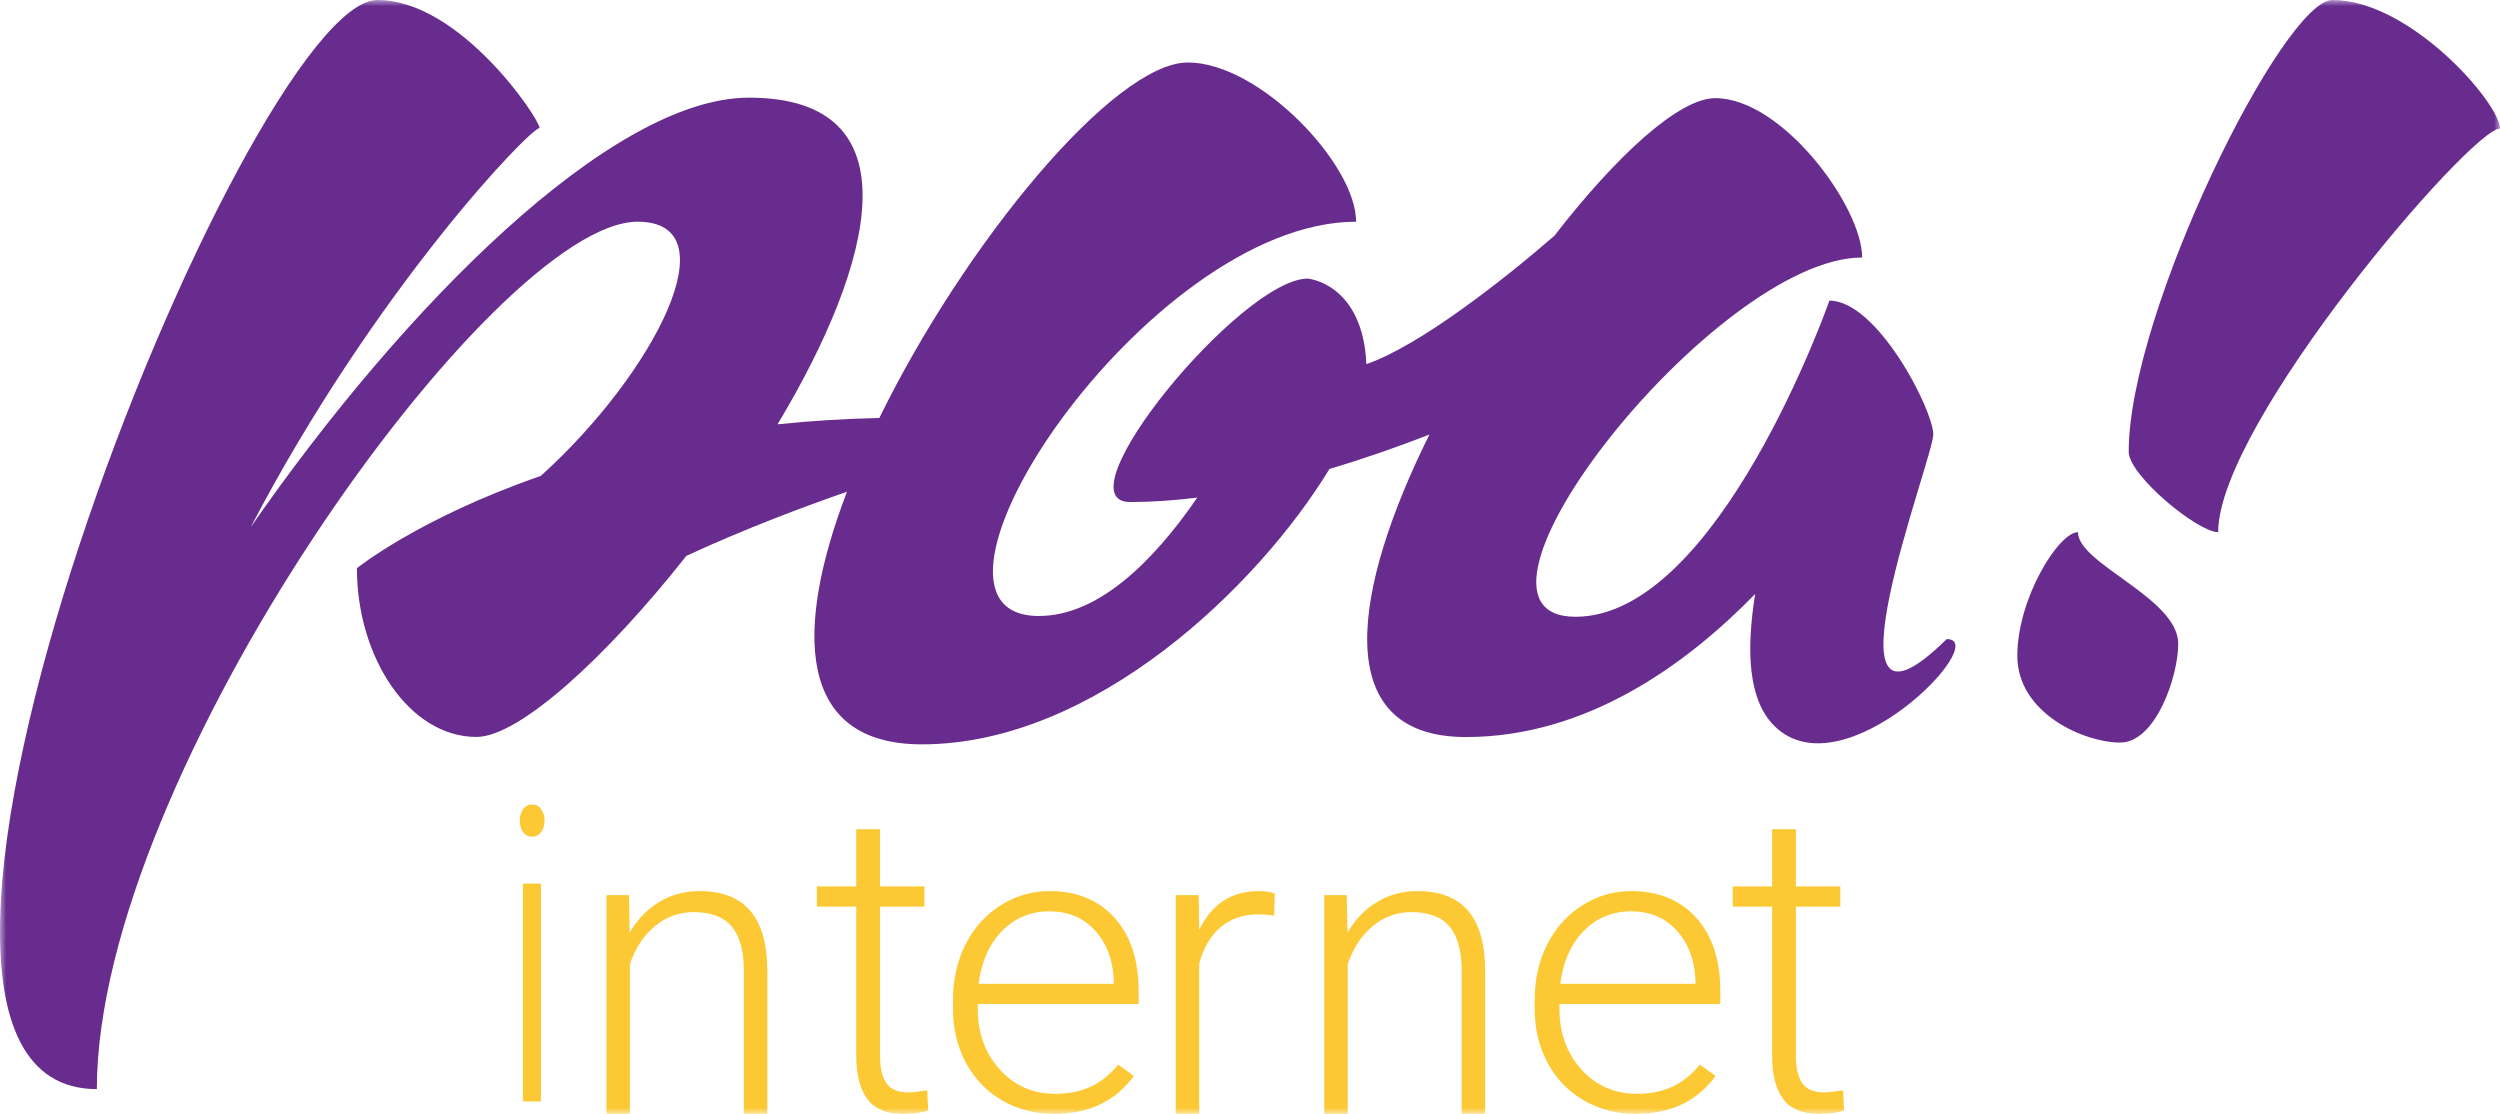 <?xml version="1.0" encoding="UTF-8"?>
<svg width="202px" height="90px" viewBox="0 0 202 90" version="1.1" xmlns="http://www.w3.org/2000/svg" xmlns:xlink="http://www.w3.org/1999/xlink">
    <!-- Generator: Sketch 61.2 (89653) - https://sketch.com -->
    <title>Group 13</title>
    <desc>Created with Sketch.</desc>
    <defs>
        <polygon id="path-1" points="0 0 202 0 202 90 0 90"></polygon>
    </defs>
    <g id="SYMBOLS" stroke="none" stroke-width="1" fill="none" fill-rule="evenodd">
        <g id="Header" transform="translate(-111, -39)">
            <g id="Group-13" transform="translate(111, 39)">
                <mask id="mask-2" fill="white">
                    <use xlink:href="#path-1"></use>
                </mask>
                <g id="Clip-2"></g>
                <path d="M42.255,89 L43.709,89 L43.709,71.395 L42.255,71.395 L42.255,89 Z M42,66.31 C42,65.943 42.089,65.633 42.267,65.38 C42.444,65.127 42.687,65 42.994,65 C43.301,65 43.545,65.127 43.727,65.38 C43.909,65.633 44,65.943 44,66.31 C44,66.677 43.909,66.984 43.727,67.232 C43.545,67.48 43.301,67.603 42.994,67.603 C42.687,67.603 42.444,67.48 42.267,67.232 C42.089,66.984 42,66.677 42,66.31 L42,66.31 Z" id="Fill-1" fill="#FCC833" mask="url(#mask-2)"></path>
                <path d="M50.816,72.327 L50.88,75.348 C51.528,74.26 52.335,73.429 53.301,72.858 C54.268,72.286 55.335,72 56.504,72 C58.352,72 59.727,72.534 60.63,73.601 C61.533,74.668 61.989,76.269 62,78.403 L62,90 L60.104,90 L60.104,78.387 C60.094,76.808 59.767,75.632 59.124,74.859 C58.482,74.086 57.454,73.699 56.042,73.699 C54.863,73.699 53.819,74.077 52.911,74.834 C52.003,75.591 51.331,76.612 50.896,77.896 L50.896,90 L49,90 L49,72.327 L50.816,72.327 Z" id="Fill-3" fill="#FCC833" mask="url(#mask-2)"></path>
                <path d="M71.109,67 L71.109,71.62 L74.696,71.62 L74.696,73.255 L71.109,73.255 L71.109,85.293 C71.109,86.295 71.282,87.041 71.629,87.531 C71.976,88.021 72.555,88.265 73.367,88.265 C73.687,88.265 74.205,88.21 74.92,88.099 L75,89.719 C74.498,89.906 73.815,90 72.95,90 C71.637,90 70.682,89.603 70.084,88.807 C69.486,88.013 69.187,86.842 69.187,85.297 L69.187,73.255 L66,73.255 L66,71.62 L69.187,71.62 L69.187,67 L71.109,67 Z" id="Fill-4" fill="#FCC833" mask="url(#mask-2)"></path>
                <path d="M84.795,73.636 C83.279,73.636 82.003,74.166 80.965,75.225 C79.926,76.284 79.295,77.706 79.071,79.492 L89.997,79.492 L89.997,79.284 C89.94,77.615 89.441,76.257 88.498,75.209 C87.556,74.16 86.321,73.636 84.795,73.636 M85.165,90 C83.616,90 82.216,89.637 80.965,88.909 C79.713,88.182 78.74,87.168 78.044,85.869 C77.348,84.57 77,83.113 77,81.497 L77,80.808 C77,79.139 77.339,77.637 78.018,76.3 C78.697,74.963 79.643,73.912 80.855,73.147 C82.067,72.383 83.38,72 84.795,72 C87.005,72 88.759,72.719 90.056,74.158 C91.352,75.597 92,77.562 92,80.053 L92,81.128 L79.003,81.128 L79.003,81.497 C79.003,83.466 79.595,85.104 80.779,86.415 C81.964,87.725 83.453,88.379 85.249,88.379 C86.327,88.379 87.278,88.193 88.103,87.818 C88.928,87.444 89.677,86.845 90.35,86.021 L91.613,86.936 C90.131,88.979 87.982,90 85.165,90" id="Fill-5" fill="#FCC833" mask="url(#mask-2)"></path>
                <path d="M102.952,73.993 C102.549,73.917 102.12,73.878 101.664,73.878 C100.476,73.878 99.472,74.219 98.65,74.899 C97.828,75.58 97.243,76.568 96.893,77.864 L96.893,90 L95,90 L95,72.327 L96.861,72.327 L96.893,75.136 C97.9,73.045 99.517,72 101.744,72 C102.274,72 102.692,72.071 103,72.212 L102.952,73.993 Z" id="Fill-6" fill="#FCC833" mask="url(#mask-2)"></path>
                <path d="M108.816,72.327 L108.88,75.348 C109.528,74.26 110.335,73.429 111.302,72.858 C112.268,72.286 113.335,72 114.504,72 C116.352,72 117.727,72.534 118.63,73.601 C119.533,74.668 119.989,76.269 120,78.403 L120,90 L118.104,90 L118.104,78.387 C118.094,76.808 117.767,75.632 117.124,74.859 C116.481,74.086 115.454,73.699 114.042,73.699 C112.863,73.699 111.819,74.077 110.911,74.834 C110.003,75.591 109.332,76.612 108.896,77.896 L108.896,90 L107,90 L107,72.327 L108.816,72.327 Z" id="Fill-7" fill="#FCC833" mask="url(#mask-2)"></path>
                <path d="M131.795,73.636 C130.279,73.636 129.003,74.166 127.964,75.225 C126.926,76.284 126.295,77.706 126.071,79.492 L136.997,79.492 L136.997,79.284 C136.94,77.615 136.441,76.257 135.498,75.209 C134.556,74.16 133.321,73.636 131.795,73.636 M132.165,90 C130.616,90 129.216,89.637 127.964,88.909 C126.713,88.182 125.74,87.168 125.044,85.869 C124.348,84.57 124,83.113 124,81.497 L124,80.808 C124,79.139 124.339,77.637 125.018,76.3 C125.698,74.963 126.643,73.912 127.855,73.147 C129.068,72.383 130.38,72 131.795,72 C134.006,72 135.759,72.719 137.056,74.158 C138.352,75.597 139,77.562 139,80.053 L139,81.128 L126.003,81.128 L126.003,81.497 C126.003,83.466 126.595,85.104 127.779,86.415 C128.963,87.725 130.453,88.379 132.249,88.379 C133.326,88.379 134.278,88.193 135.103,87.818 C135.928,87.444 136.677,86.845 137.35,86.021 L138.613,86.936 C137.131,88.979 134.982,90 132.165,90" id="Fill-8" fill="#FCC833" mask="url(#mask-2)"></path>
                <path d="M145.109,67 L145.109,71.62 L148.696,71.62 L148.696,73.255 L145.109,73.255 L145.109,85.293 C145.109,86.295 145.282,87.041 145.629,87.531 C145.976,88.021 146.555,88.265 147.367,88.265 C147.687,88.265 148.205,88.21 148.92,88.099 L149,89.719 C148.498,89.906 147.815,90 146.95,90 C145.637,90 144.682,89.603 144.084,88.807 C143.486,88.013 143.187,86.842 143.187,85.297 L143.187,73.255 L140,73.255 L140,71.62 L143.187,71.62 L143.187,67 L145.109,67 Z" id="Fill-9" fill="#FCC833" mask="url(#mask-2)"></path>
                <path d="M157.293,51.637 C146.467,62.321 156.209,37.063 156.209,35.101 C156.209,33.14 151.692,24.29 147.817,24.29 C147.817,24.29 138.864,49.835 127.301,49.835 C115.738,49.835 138.628,20.807 150.462,20.807 C150.462,16.711 144.014,7.93 138.593,7.93 C135.672,7.93 130.621,12.56 125.598,19.046 C121.513,22.599 114.686,27.95 110.407,29.421 C110.104,22.881 105.672,22.51 105.672,22.51 C100.291,22.51 85.47,40.564 91.319,40.564 C93.09,40.564 94.907,40.435 96.743,40.205 C93.149,45.425 88.721,49.772 83.931,49.772 C71.59,49.772 92.658,17.915 109.573,17.915 C109.573,13.268 101.767,5.049 95.982,5.049 C90.028,5.049 77.987,19.617 71.049,33.772 C68.162,33.835 65.419,34.013 62.825,34.285 C70.687,21.185 74.044,7.892 60.518,7.892 C49.376,7.892 32.603,24.798 20.26,42.589 C30.285,23.388 42.842,10.343 43.599,10.343 C43.599,9.615 37.185,0 30.5,0 C19.938,0 -15.571,88 7.826,88 C7.826,62.584 39.954,17.915 51.517,17.915 C59.164,17.915 52.873,30.157 43.703,38.45 C33.832,41.874 28.838,45.912 28.838,45.912 C28.838,53.139 33.078,59.545 38.498,59.545 C41.923,59.545 48.942,53.176 55.458,44.914 C60.24,42.701 65.052,40.906 68.436,39.734 C64.212,50.758 64.296,60.144 74.483,60.144 C88.441,60.144 101.666,47.349 107.42,37.89 C110.205,37.067 112.922,36.112 115.496,35.111 C109.318,47.544 107.295,59.553 118.449,59.553 C128.113,59.553 136.156,53.8 141.817,47.993 C141.088,52.565 141.236,56.551 143.381,58.667 C148.946,64.159 161.04,51.637 157.293,51.637" id="Fill-10" fill="#672C8E" mask="url(#mask-2)"></path>
                <path d="M188.461,0 C184.51,0 172,25.164 172,36.502 C172,38.417 177.575,43 179.228,43 C179.228,34.22 199.641,10.388 202,10.388 C202,8.362 194.758,0 188.461,0" id="Fill-11" fill="#672C8E" mask="url(#mask-2)"></path>
                <path d="M167.899,43 C166.352,43 163,48.335 163,52.992 C163,57.648 168.429,60 171.304,60 C174.178,60 176,54.666 176,52.016 C176,48.314 167.899,45.573 167.899,43" id="Fill-12" fill="#672C8E" mask="url(#mask-2)"></path>
            </g>
        </g>
    </g>
</svg>